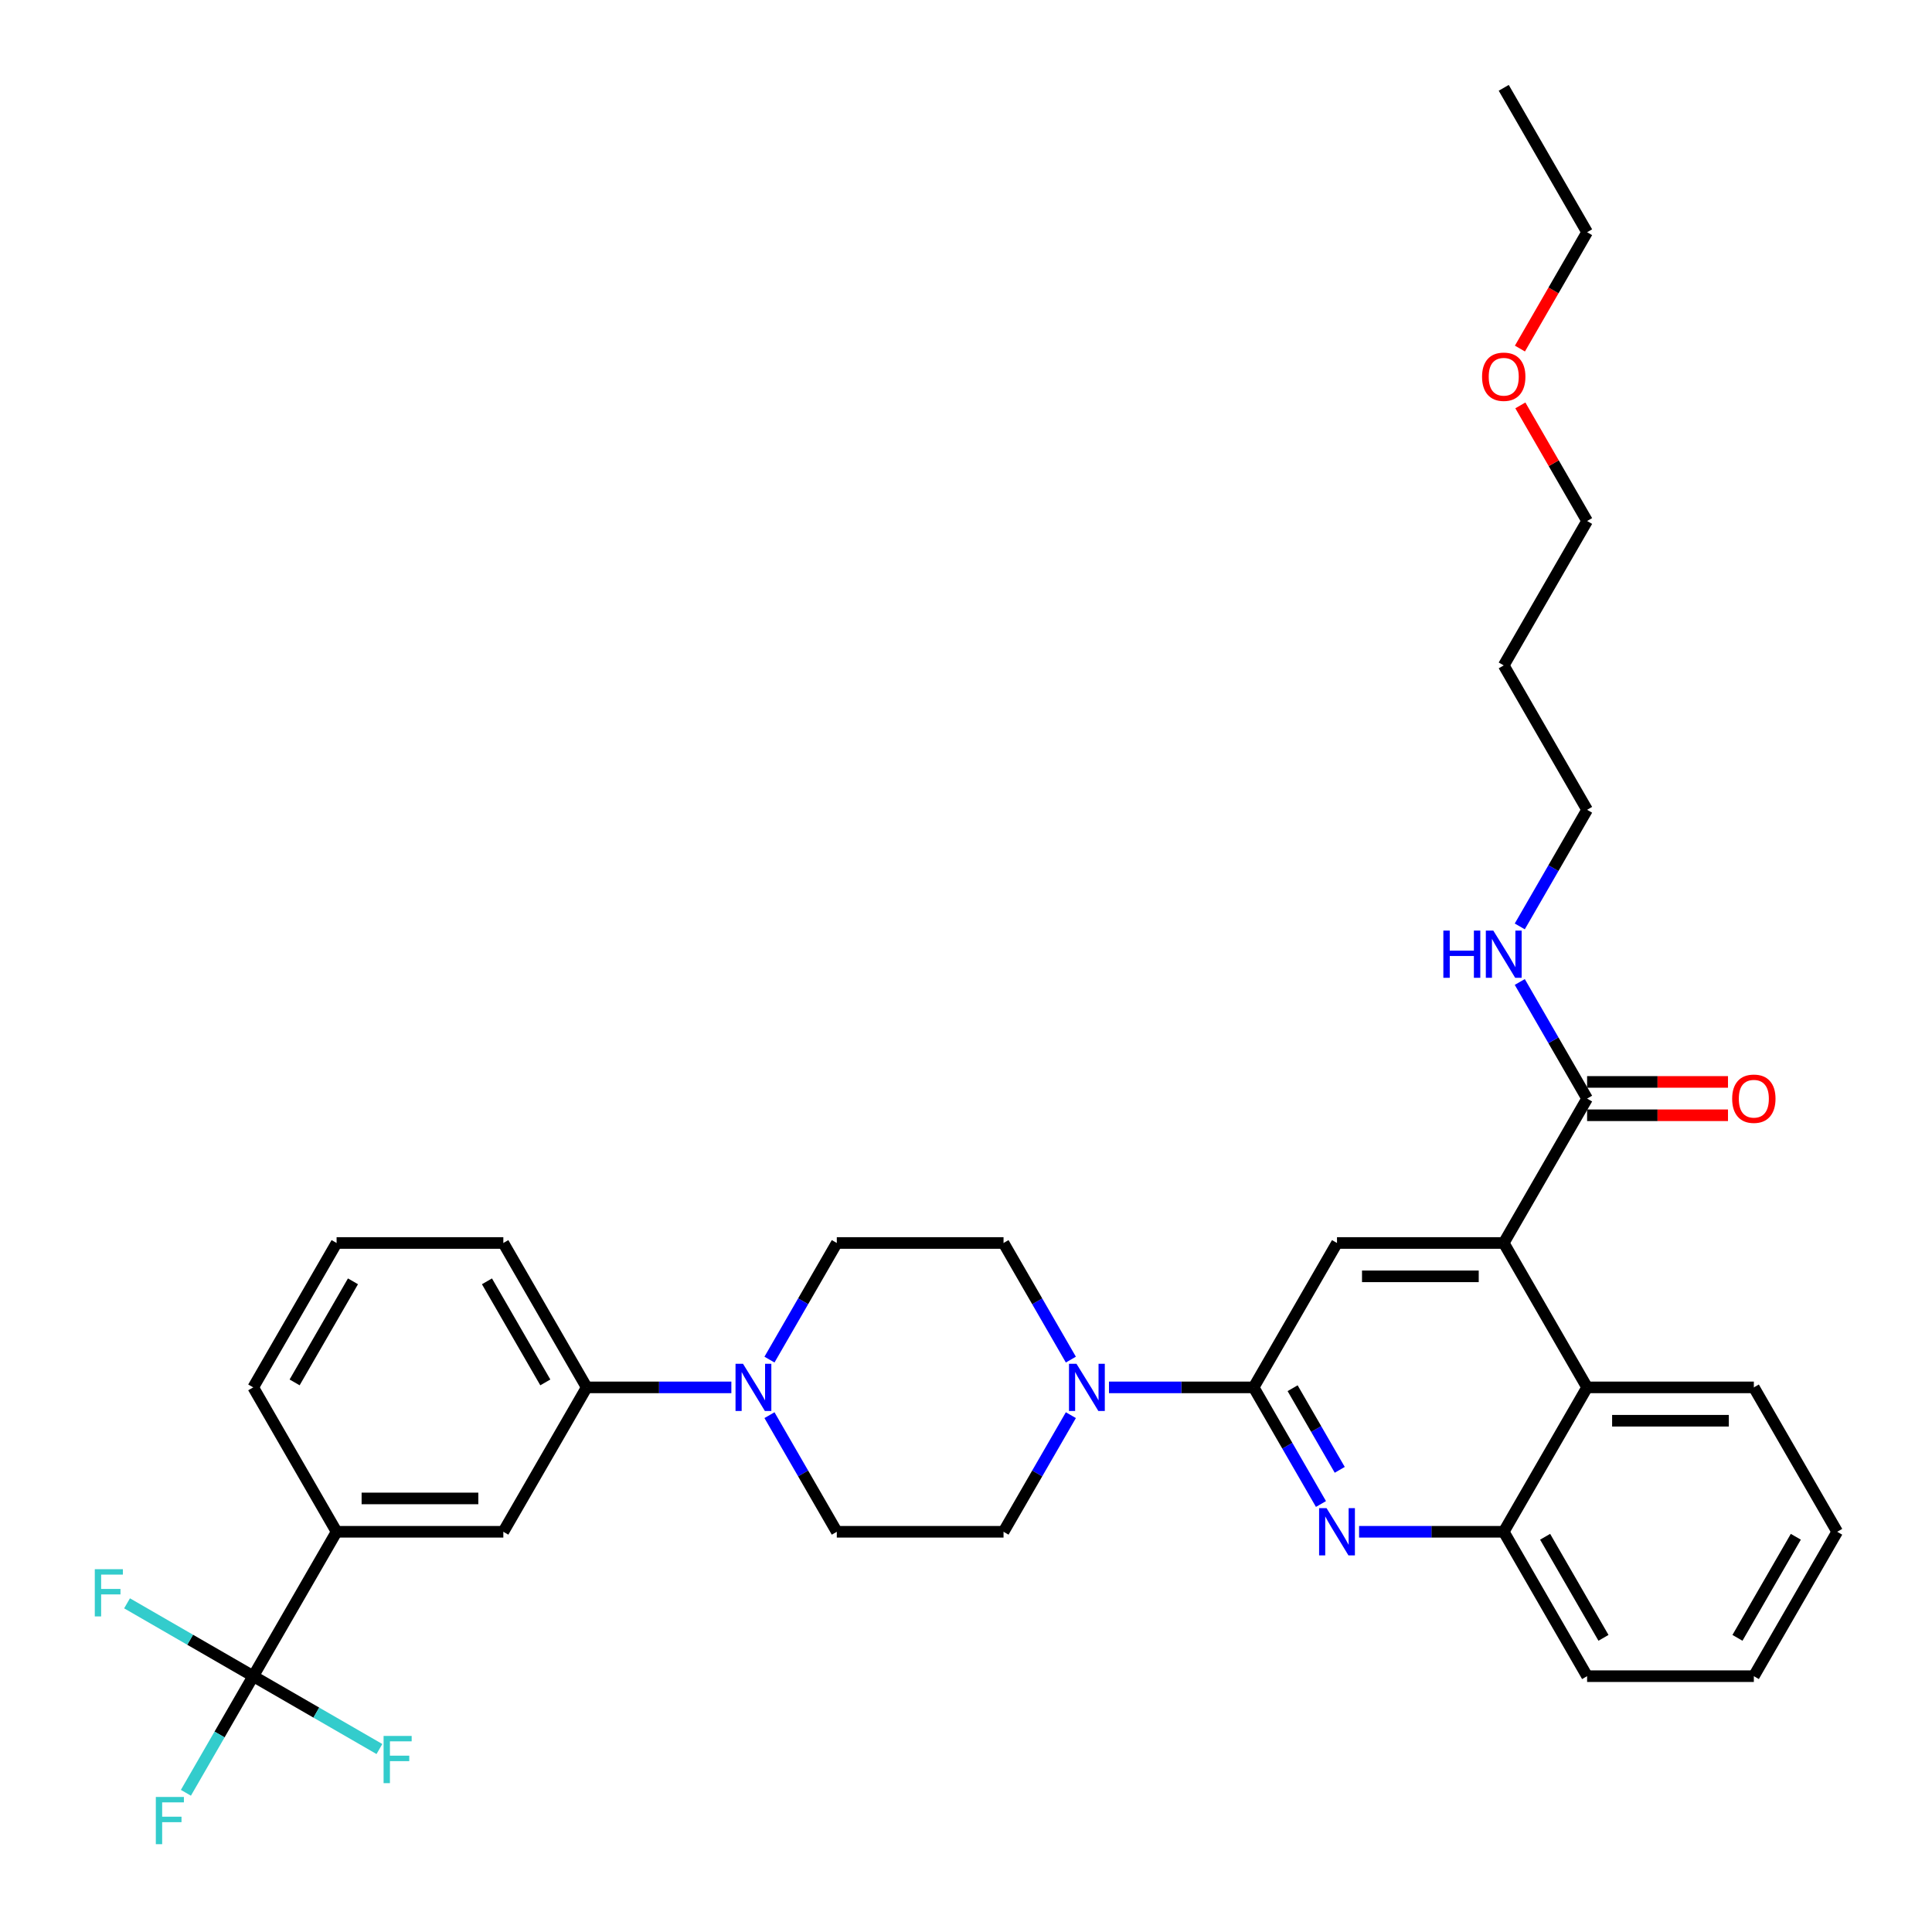 <?xml version='1.0' encoding='iso-8859-1'?>
<svg version='1.1' baseProfile='full'
              xmlns='http://www.w3.org/2000/svg'
                      xmlns:rdkit='http://www.rdkit.org/xml'
                      xmlns:xlink='http://www.w3.org/1999/xlink'
                  xml:space='preserve'
width='1000px' height='1000px' viewBox='0 0 1000 1000'>
<!-- END OF HEADER -->
<rect style='opacity:1.0;fill:#FFFFFF;stroke:none' width='1000' height='1000' x='0' y='0'> </rect>
<path class='bond-0' d='M 950.935,792.847 L 907.784,867.586' style='fill:none;fill-rule:evenodd;stroke:#000000;stroke-width:6px;stroke-linecap:butt;stroke-linejoin:miter;stroke-opacity:1' />
<path class='bond-0' d='M 929.514,795.427 L 899.309,847.745' style='fill:none;fill-rule:evenodd;stroke:#000000;stroke-width:6px;stroke-linecap:butt;stroke-linejoin:miter;stroke-opacity:1' />
<path class='bond-1' d='M 950.935,792.847 L 907.784,718.108' style='fill:none;fill-rule:evenodd;stroke:#000000;stroke-width:6px;stroke-linecap:butt;stroke-linejoin:miter;stroke-opacity:1' />
<path class='bond-2' d='M 907.784,867.586 L 821.483,867.586' style='fill:none;fill-rule:evenodd;stroke:#000000;stroke-width:6px;stroke-linecap:butt;stroke-linejoin:miter;stroke-opacity:1' />
<path class='bond-3' d='M 821.483,867.586 L 778.332,792.847' style='fill:none;fill-rule:evenodd;stroke:#000000;stroke-width:6px;stroke-linecap:butt;stroke-linejoin:miter;stroke-opacity:1' />
<path class='bond-3' d='M 829.958,847.745 L 799.752,795.427' style='fill:none;fill-rule:evenodd;stroke:#000000;stroke-width:6px;stroke-linecap:butt;stroke-linejoin:miter;stroke-opacity:1' />
<path class='bond-4' d='M 778.332,792.847 L 821.483,718.108' style='fill:none;fill-rule:evenodd;stroke:#000000;stroke-width:6px;stroke-linecap:butt;stroke-linejoin:miter;stroke-opacity:1' />
<path class='bond-5' d='M 778.332,792.847 L 740.894,792.847' style='fill:none;fill-rule:evenodd;stroke:#000000;stroke-width:6px;stroke-linecap:butt;stroke-linejoin:miter;stroke-opacity:1' />
<path class='bond-5' d='M 740.894,792.847 L 703.457,792.847' style='fill:none;fill-rule:evenodd;stroke:#0000FF;stroke-width:6px;stroke-linecap:butt;stroke-linejoin:miter;stroke-opacity:1' />
<path class='bond-6' d='M 821.483,718.108 L 907.784,718.108' style='fill:none;fill-rule:evenodd;stroke:#000000;stroke-width:6px;stroke-linecap:butt;stroke-linejoin:miter;stroke-opacity:1' />
<path class='bond-6' d='M 834.428,735.368 L 894.839,735.368' style='fill:none;fill-rule:evenodd;stroke:#000000;stroke-width:6px;stroke-linecap:butt;stroke-linejoin:miter;stroke-opacity:1' />
<path class='bond-7' d='M 821.483,718.108 L 778.332,643.368' style='fill:none;fill-rule:evenodd;stroke:#000000;stroke-width:6px;stroke-linecap:butt;stroke-linejoin:miter;stroke-opacity:1' />
<path class='bond-8' d='M 683.729,778.469 L 666.305,748.288' style='fill:none;fill-rule:evenodd;stroke:#0000FF;stroke-width:6px;stroke-linecap:butt;stroke-linejoin:miter;stroke-opacity:1' />
<path class='bond-8' d='M 666.305,748.288 L 648.88,718.108' style='fill:none;fill-rule:evenodd;stroke:#000000;stroke-width:6px;stroke-linecap:butt;stroke-linejoin:miter;stroke-opacity:1' />
<path class='bond-8' d='M 693.45,760.785 L 681.252,739.658' style='fill:none;fill-rule:evenodd;stroke:#0000FF;stroke-width:6px;stroke-linecap:butt;stroke-linejoin:miter;stroke-opacity:1' />
<path class='bond-8' d='M 681.252,739.658 L 669.055,718.532' style='fill:none;fill-rule:evenodd;stroke:#000000;stroke-width:6px;stroke-linecap:butt;stroke-linejoin:miter;stroke-opacity:1' />
<path class='bond-9' d='M 648.88,718.108 L 692.03,643.368' style='fill:none;fill-rule:evenodd;stroke:#000000;stroke-width:6px;stroke-linecap:butt;stroke-linejoin:miter;stroke-opacity:1' />
<path class='bond-10' d='M 648.88,718.108 L 611.442,718.108' style='fill:none;fill-rule:evenodd;stroke:#000000;stroke-width:6px;stroke-linecap:butt;stroke-linejoin:miter;stroke-opacity:1' />
<path class='bond-10' d='M 611.442,718.108 L 574.005,718.108' style='fill:none;fill-rule:evenodd;stroke:#0000FF;stroke-width:6px;stroke-linecap:butt;stroke-linejoin:miter;stroke-opacity:1' />
<path class='bond-11' d='M 692.03,643.368 L 778.332,643.368' style='fill:none;fill-rule:evenodd;stroke:#000000;stroke-width:6px;stroke-linecap:butt;stroke-linejoin:miter;stroke-opacity:1' />
<path class='bond-11' d='M 704.976,660.629 L 765.387,660.629' style='fill:none;fill-rule:evenodd;stroke:#000000;stroke-width:6px;stroke-linecap:butt;stroke-linejoin:miter;stroke-opacity:1' />
<path class='bond-12' d='M 778.332,643.368 L 821.483,568.629' style='fill:none;fill-rule:evenodd;stroke:#000000;stroke-width:6px;stroke-linecap:butt;stroke-linejoin:miter;stroke-opacity:1' />
<path class='bond-13' d='M 821.483,577.259 L 857.945,577.259' style='fill:none;fill-rule:evenodd;stroke:#000000;stroke-width:6px;stroke-linecap:butt;stroke-linejoin:miter;stroke-opacity:1' />
<path class='bond-13' d='M 857.945,577.259 L 894.407,577.259' style='fill:none;fill-rule:evenodd;stroke:#FF0000;stroke-width:6px;stroke-linecap:butt;stroke-linejoin:miter;stroke-opacity:1' />
<path class='bond-13' d='M 821.483,559.999 L 857.945,559.999' style='fill:none;fill-rule:evenodd;stroke:#000000;stroke-width:6px;stroke-linecap:butt;stroke-linejoin:miter;stroke-opacity:1' />
<path class='bond-13' d='M 857.945,559.999 L 894.407,559.999' style='fill:none;fill-rule:evenodd;stroke:#FF0000;stroke-width:6px;stroke-linecap:butt;stroke-linejoin:miter;stroke-opacity:1' />
<path class='bond-14' d='M 821.483,568.629 L 804.058,538.448' style='fill:none;fill-rule:evenodd;stroke:#000000;stroke-width:6px;stroke-linecap:butt;stroke-linejoin:miter;stroke-opacity:1' />
<path class='bond-14' d='M 804.058,538.448 L 786.633,508.268' style='fill:none;fill-rule:evenodd;stroke:#0000FF;stroke-width:6px;stroke-linecap:butt;stroke-linejoin:miter;stroke-opacity:1' />
<path class='bond-15' d='M 786.633,479.512 L 804.058,449.331' style='fill:none;fill-rule:evenodd;stroke:#0000FF;stroke-width:6px;stroke-linecap:butt;stroke-linejoin:miter;stroke-opacity:1' />
<path class='bond-15' d='M 804.058,449.331 L 821.483,419.151' style='fill:none;fill-rule:evenodd;stroke:#000000;stroke-width:6px;stroke-linecap:butt;stroke-linejoin:miter;stroke-opacity:1' />
<path class='bond-16' d='M 554.277,732.485 L 536.852,762.666' style='fill:none;fill-rule:evenodd;stroke:#0000FF;stroke-width:6px;stroke-linecap:butt;stroke-linejoin:miter;stroke-opacity:1' />
<path class='bond-16' d='M 536.852,762.666 L 519.428,792.847' style='fill:none;fill-rule:evenodd;stroke:#000000;stroke-width:6px;stroke-linecap:butt;stroke-linejoin:miter;stroke-opacity:1' />
<path class='bond-17' d='M 554.277,703.73 L 536.852,673.549' style='fill:none;fill-rule:evenodd;stroke:#0000FF;stroke-width:6px;stroke-linecap:butt;stroke-linejoin:miter;stroke-opacity:1' />
<path class='bond-17' d='M 536.852,673.549 L 519.428,643.368' style='fill:none;fill-rule:evenodd;stroke:#000000;stroke-width:6px;stroke-linecap:butt;stroke-linejoin:miter;stroke-opacity:1' />
<path class='bond-18' d='M 821.483,269.672 L 778.332,344.411' style='fill:none;fill-rule:evenodd;stroke:#000000;stroke-width:6px;stroke-linecap:butt;stroke-linejoin:miter;stroke-opacity:1' />
<path class='bond-19' d='M 821.483,269.672 L 804.207,239.75' style='fill:none;fill-rule:evenodd;stroke:#000000;stroke-width:6px;stroke-linecap:butt;stroke-linejoin:miter;stroke-opacity:1' />
<path class='bond-19' d='M 804.207,239.75 L 786.932,209.829' style='fill:none;fill-rule:evenodd;stroke:#FF0000;stroke-width:6px;stroke-linecap:butt;stroke-linejoin:miter;stroke-opacity:1' />
<path class='bond-20' d='M 519.428,643.368 L 433.126,643.368' style='fill:none;fill-rule:evenodd;stroke:#000000;stroke-width:6px;stroke-linecap:butt;stroke-linejoin:miter;stroke-opacity:1' />
<path class='bond-21' d='M 433.126,643.368 L 415.701,673.549' style='fill:none;fill-rule:evenodd;stroke:#000000;stroke-width:6px;stroke-linecap:butt;stroke-linejoin:miter;stroke-opacity:1' />
<path class='bond-21' d='M 415.701,673.549 L 398.276,703.73' style='fill:none;fill-rule:evenodd;stroke:#0000FF;stroke-width:6px;stroke-linecap:butt;stroke-linejoin:miter;stroke-opacity:1' />
<path class='bond-22' d='M 398.276,732.485 L 415.701,762.666' style='fill:none;fill-rule:evenodd;stroke:#0000FF;stroke-width:6px;stroke-linecap:butt;stroke-linejoin:miter;stroke-opacity:1' />
<path class='bond-22' d='M 415.701,762.666 L 433.126,792.847' style='fill:none;fill-rule:evenodd;stroke:#000000;stroke-width:6px;stroke-linecap:butt;stroke-linejoin:miter;stroke-opacity:1' />
<path class='bond-23' d='M 378.549,718.108 L 341.112,718.108' style='fill:none;fill-rule:evenodd;stroke:#0000FF;stroke-width:6px;stroke-linecap:butt;stroke-linejoin:miter;stroke-opacity:1' />
<path class='bond-23' d='M 341.112,718.108 L 303.674,718.108' style='fill:none;fill-rule:evenodd;stroke:#000000;stroke-width:6px;stroke-linecap:butt;stroke-linejoin:miter;stroke-opacity:1' />
<path class='bond-24' d='M 433.126,792.847 L 519.428,792.847' style='fill:none;fill-rule:evenodd;stroke:#000000;stroke-width:6px;stroke-linecap:butt;stroke-linejoin:miter;stroke-opacity:1' />
<path class='bond-25' d='M 303.674,718.108 L 260.523,643.368' style='fill:none;fill-rule:evenodd;stroke:#000000;stroke-width:6px;stroke-linecap:butt;stroke-linejoin:miter;stroke-opacity:1' />
<path class='bond-25' d='M 282.254,715.527 L 252.048,663.209' style='fill:none;fill-rule:evenodd;stroke:#000000;stroke-width:6px;stroke-linecap:butt;stroke-linejoin:miter;stroke-opacity:1' />
<path class='bond-26' d='M 303.674,718.108 L 260.523,792.847' style='fill:none;fill-rule:evenodd;stroke:#000000;stroke-width:6px;stroke-linecap:butt;stroke-linejoin:miter;stroke-opacity:1' />
<path class='bond-27' d='M 260.523,643.368 L 174.222,643.368' style='fill:none;fill-rule:evenodd;stroke:#000000;stroke-width:6px;stroke-linecap:butt;stroke-linejoin:miter;stroke-opacity:1' />
<path class='bond-28' d='M 174.222,643.368 L 131.071,718.108' style='fill:none;fill-rule:evenodd;stroke:#000000;stroke-width:6px;stroke-linecap:butt;stroke-linejoin:miter;stroke-opacity:1' />
<path class='bond-28' d='M 182.697,663.209 L 152.492,715.527' style='fill:none;fill-rule:evenodd;stroke:#000000;stroke-width:6px;stroke-linecap:butt;stroke-linejoin:miter;stroke-opacity:1' />
<path class='bond-29' d='M 131.071,718.108 L 174.222,792.847' style='fill:none;fill-rule:evenodd;stroke:#000000;stroke-width:6px;stroke-linecap:butt;stroke-linejoin:miter;stroke-opacity:1' />
<path class='bond-30' d='M 174.222,792.847 L 260.523,792.847' style='fill:none;fill-rule:evenodd;stroke:#000000;stroke-width:6px;stroke-linecap:butt;stroke-linejoin:miter;stroke-opacity:1' />
<path class='bond-30' d='M 187.167,775.586 L 247.578,775.586' style='fill:none;fill-rule:evenodd;stroke:#000000;stroke-width:6px;stroke-linecap:butt;stroke-linejoin:miter;stroke-opacity:1' />
<path class='bond-31' d='M 174.222,792.847 L 131.071,867.586' style='fill:none;fill-rule:evenodd;stroke:#000000;stroke-width:6px;stroke-linecap:butt;stroke-linejoin:miter;stroke-opacity:1' />
<path class='bond-32' d='M 778.332,344.411 L 821.483,419.151' style='fill:none;fill-rule:evenodd;stroke:#000000;stroke-width:6px;stroke-linecap:butt;stroke-linejoin:miter;stroke-opacity:1' />
<path class='bond-33' d='M 786.713,180.417 L 804.098,150.305' style='fill:none;fill-rule:evenodd;stroke:#FF0000;stroke-width:6px;stroke-linecap:butt;stroke-linejoin:miter;stroke-opacity:1' />
<path class='bond-33' d='M 804.098,150.305 L 821.483,120.194' style='fill:none;fill-rule:evenodd;stroke:#000000;stroke-width:6px;stroke-linecap:butt;stroke-linejoin:miter;stroke-opacity:1' />
<path class='bond-34' d='M 821.483,120.194 L 778.332,45.455' style='fill:none;fill-rule:evenodd;stroke:#000000;stroke-width:6px;stroke-linecap:butt;stroke-linejoin:miter;stroke-opacity:1' />
<path class='bond-35' d='M 131.071,867.586 L 113.646,897.767' style='fill:none;fill-rule:evenodd;stroke:#000000;stroke-width:6px;stroke-linecap:butt;stroke-linejoin:miter;stroke-opacity:1' />
<path class='bond-35' d='M 113.646,897.767 L 96.222,927.947' style='fill:none;fill-rule:evenodd;stroke:#33CCCC;stroke-width:6px;stroke-linecap:butt;stroke-linejoin:miter;stroke-opacity:1' />
<path class='bond-36' d='M 131.071,867.586 L 98.414,848.731' style='fill:none;fill-rule:evenodd;stroke:#000000;stroke-width:6px;stroke-linecap:butt;stroke-linejoin:miter;stroke-opacity:1' />
<path class='bond-36' d='M 98.414,848.731 L 65.756,829.876' style='fill:none;fill-rule:evenodd;stroke:#33CCCC;stroke-width:6px;stroke-linecap:butt;stroke-linejoin:miter;stroke-opacity:1' />
<path class='bond-37' d='M 131.071,867.586 L 163.729,886.441' style='fill:none;fill-rule:evenodd;stroke:#000000;stroke-width:6px;stroke-linecap:butt;stroke-linejoin:miter;stroke-opacity:1' />
<path class='bond-37' d='M 163.729,886.441 L 196.386,905.296' style='fill:none;fill-rule:evenodd;stroke:#33CCCC;stroke-width:6px;stroke-linecap:butt;stroke-linejoin:miter;stroke-opacity:1' />
<path  class='atom-6' d='M 686.628 780.626
L 694.637 793.572
Q 695.431 794.849, 696.708 797.162
Q 697.985 799.475, 698.054 799.613
L 698.054 780.626
L 701.299 780.626
L 701.299 805.067
L 697.951 805.067
L 689.355 790.914
Q 688.354 789.257, 687.284 787.358
Q 686.248 785.459, 685.937 784.872
L 685.937 805.067
L 682.762 805.067
L 682.762 780.626
L 686.628 780.626
' fill='#0000FF'/>
<path  class='atom-11' d='M 896.565 568.698
Q 896.565 562.83, 899.464 559.55
Q 902.364 556.271, 907.784 556.271
Q 913.204 556.271, 916.103 559.55
Q 919.003 562.83, 919.003 568.698
Q 919.003 574.636, 916.069 578.019
Q 913.135 581.367, 907.784 581.367
Q 902.399 581.367, 899.464 578.019
Q 896.565 574.67, 896.565 568.698
M 907.784 578.606
Q 911.512 578.606, 913.514 576.12
Q 915.551 573.6, 915.551 568.698
Q 915.551 563.9, 913.514 561.483
Q 911.512 559.032, 907.784 559.032
Q 904.056 559.032, 902.019 561.449
Q 900.017 563.865, 900.017 568.698
Q 900.017 573.635, 902.019 576.12
Q 904.056 578.606, 907.784 578.606
' fill='#FF0000'/>
<path  class='atom-12' d='M 747.073 481.67
L 750.387 481.67
L 750.387 492.06
L 762.884 492.06
L 762.884 481.67
L 766.198 481.67
L 766.198 506.11
L 762.884 506.11
L 762.884 494.822
L 750.387 494.822
L 750.387 506.11
L 747.073 506.11
L 747.073 481.67
' fill='#0000FF'/>
<path  class='atom-12' d='M 772.929 481.67
L 780.938 494.615
Q 781.732 495.892, 783.009 498.205
Q 784.287 500.518, 784.356 500.656
L 784.356 481.67
L 787.601 481.67
L 787.601 506.11
L 784.252 506.11
L 775.656 491.957
Q 774.655 490.3, 773.585 488.401
Q 772.55 486.502, 772.239 485.916
L 772.239 506.11
L 769.063 506.11
L 769.063 481.67
L 772.929 481.67
' fill='#0000FF'/>
<path  class='atom-13' d='M 557.176 705.887
L 565.185 718.832
Q 565.979 720.11, 567.256 722.423
Q 568.533 724.735, 568.602 724.874
L 568.602 705.887
L 571.847 705.887
L 571.847 730.328
L 568.499 730.328
L 559.903 716.174
Q 558.902 714.517, 557.832 712.619
Q 556.796 710.72, 556.485 710.133
L 556.485 730.328
L 553.309 730.328
L 553.309 705.887
L 557.176 705.887
' fill='#0000FF'/>
<path  class='atom-17' d='M 384.573 705.887
L 392.582 718.832
Q 393.376 720.11, 394.653 722.423
Q 395.93 724.735, 395.999 724.874
L 395.999 705.887
L 399.244 705.887
L 399.244 730.328
L 395.896 730.328
L 387.3 716.174
Q 386.299 714.517, 385.229 712.619
Q 384.193 710.72, 383.883 710.133
L 383.883 730.328
L 380.707 730.328
L 380.707 705.887
L 384.573 705.887
' fill='#0000FF'/>
<path  class='atom-27' d='M 767.113 195.002
Q 767.113 189.134, 770.012 185.854
Q 772.912 182.575, 778.332 182.575
Q 783.752 182.575, 786.651 185.854
Q 789.551 189.134, 789.551 195.002
Q 789.551 200.94, 786.617 204.323
Q 783.682 207.671, 778.332 207.671
Q 772.947 207.671, 770.012 204.323
Q 767.113 200.974, 767.113 195.002
M 778.332 204.909
Q 782.06 204.909, 784.062 202.424
Q 786.099 199.904, 786.099 195.002
Q 786.099 190.204, 784.062 187.787
Q 782.06 185.336, 778.332 185.336
Q 774.604 185.336, 772.567 187.753
Q 770.565 190.169, 770.565 195.002
Q 770.565 199.938, 772.567 202.424
Q 774.604 204.909, 778.332 204.909
' fill='#FF0000'/>
<path  class='atom-32' d='M 80.654 930.105
L 95.187 930.105
L 95.187 932.901
L 83.933 932.901
L 83.933 940.323
L 93.944 940.323
L 93.944 943.154
L 83.933 943.154
L 83.933 954.545
L 80.654 954.545
L 80.654 930.105
' fill='#33CCCC'/>
<path  class='atom-33' d='M 49.065 812.215
L 63.599 812.215
L 63.599 815.011
L 52.345 815.011
L 52.345 822.433
L 62.356 822.433
L 62.356 825.264
L 52.345 825.264
L 52.345 836.656
L 49.065 836.656
L 49.065 812.215
' fill='#33CCCC'/>
<path  class='atom-34' d='M 198.544 898.516
L 213.077 898.516
L 213.077 901.313
L 201.823 901.313
L 201.823 908.734
L 211.834 908.734
L 211.834 911.565
L 201.823 911.565
L 201.823 922.957
L 198.544 922.957
L 198.544 898.516
' fill='#33CCCC'/>
</svg>
